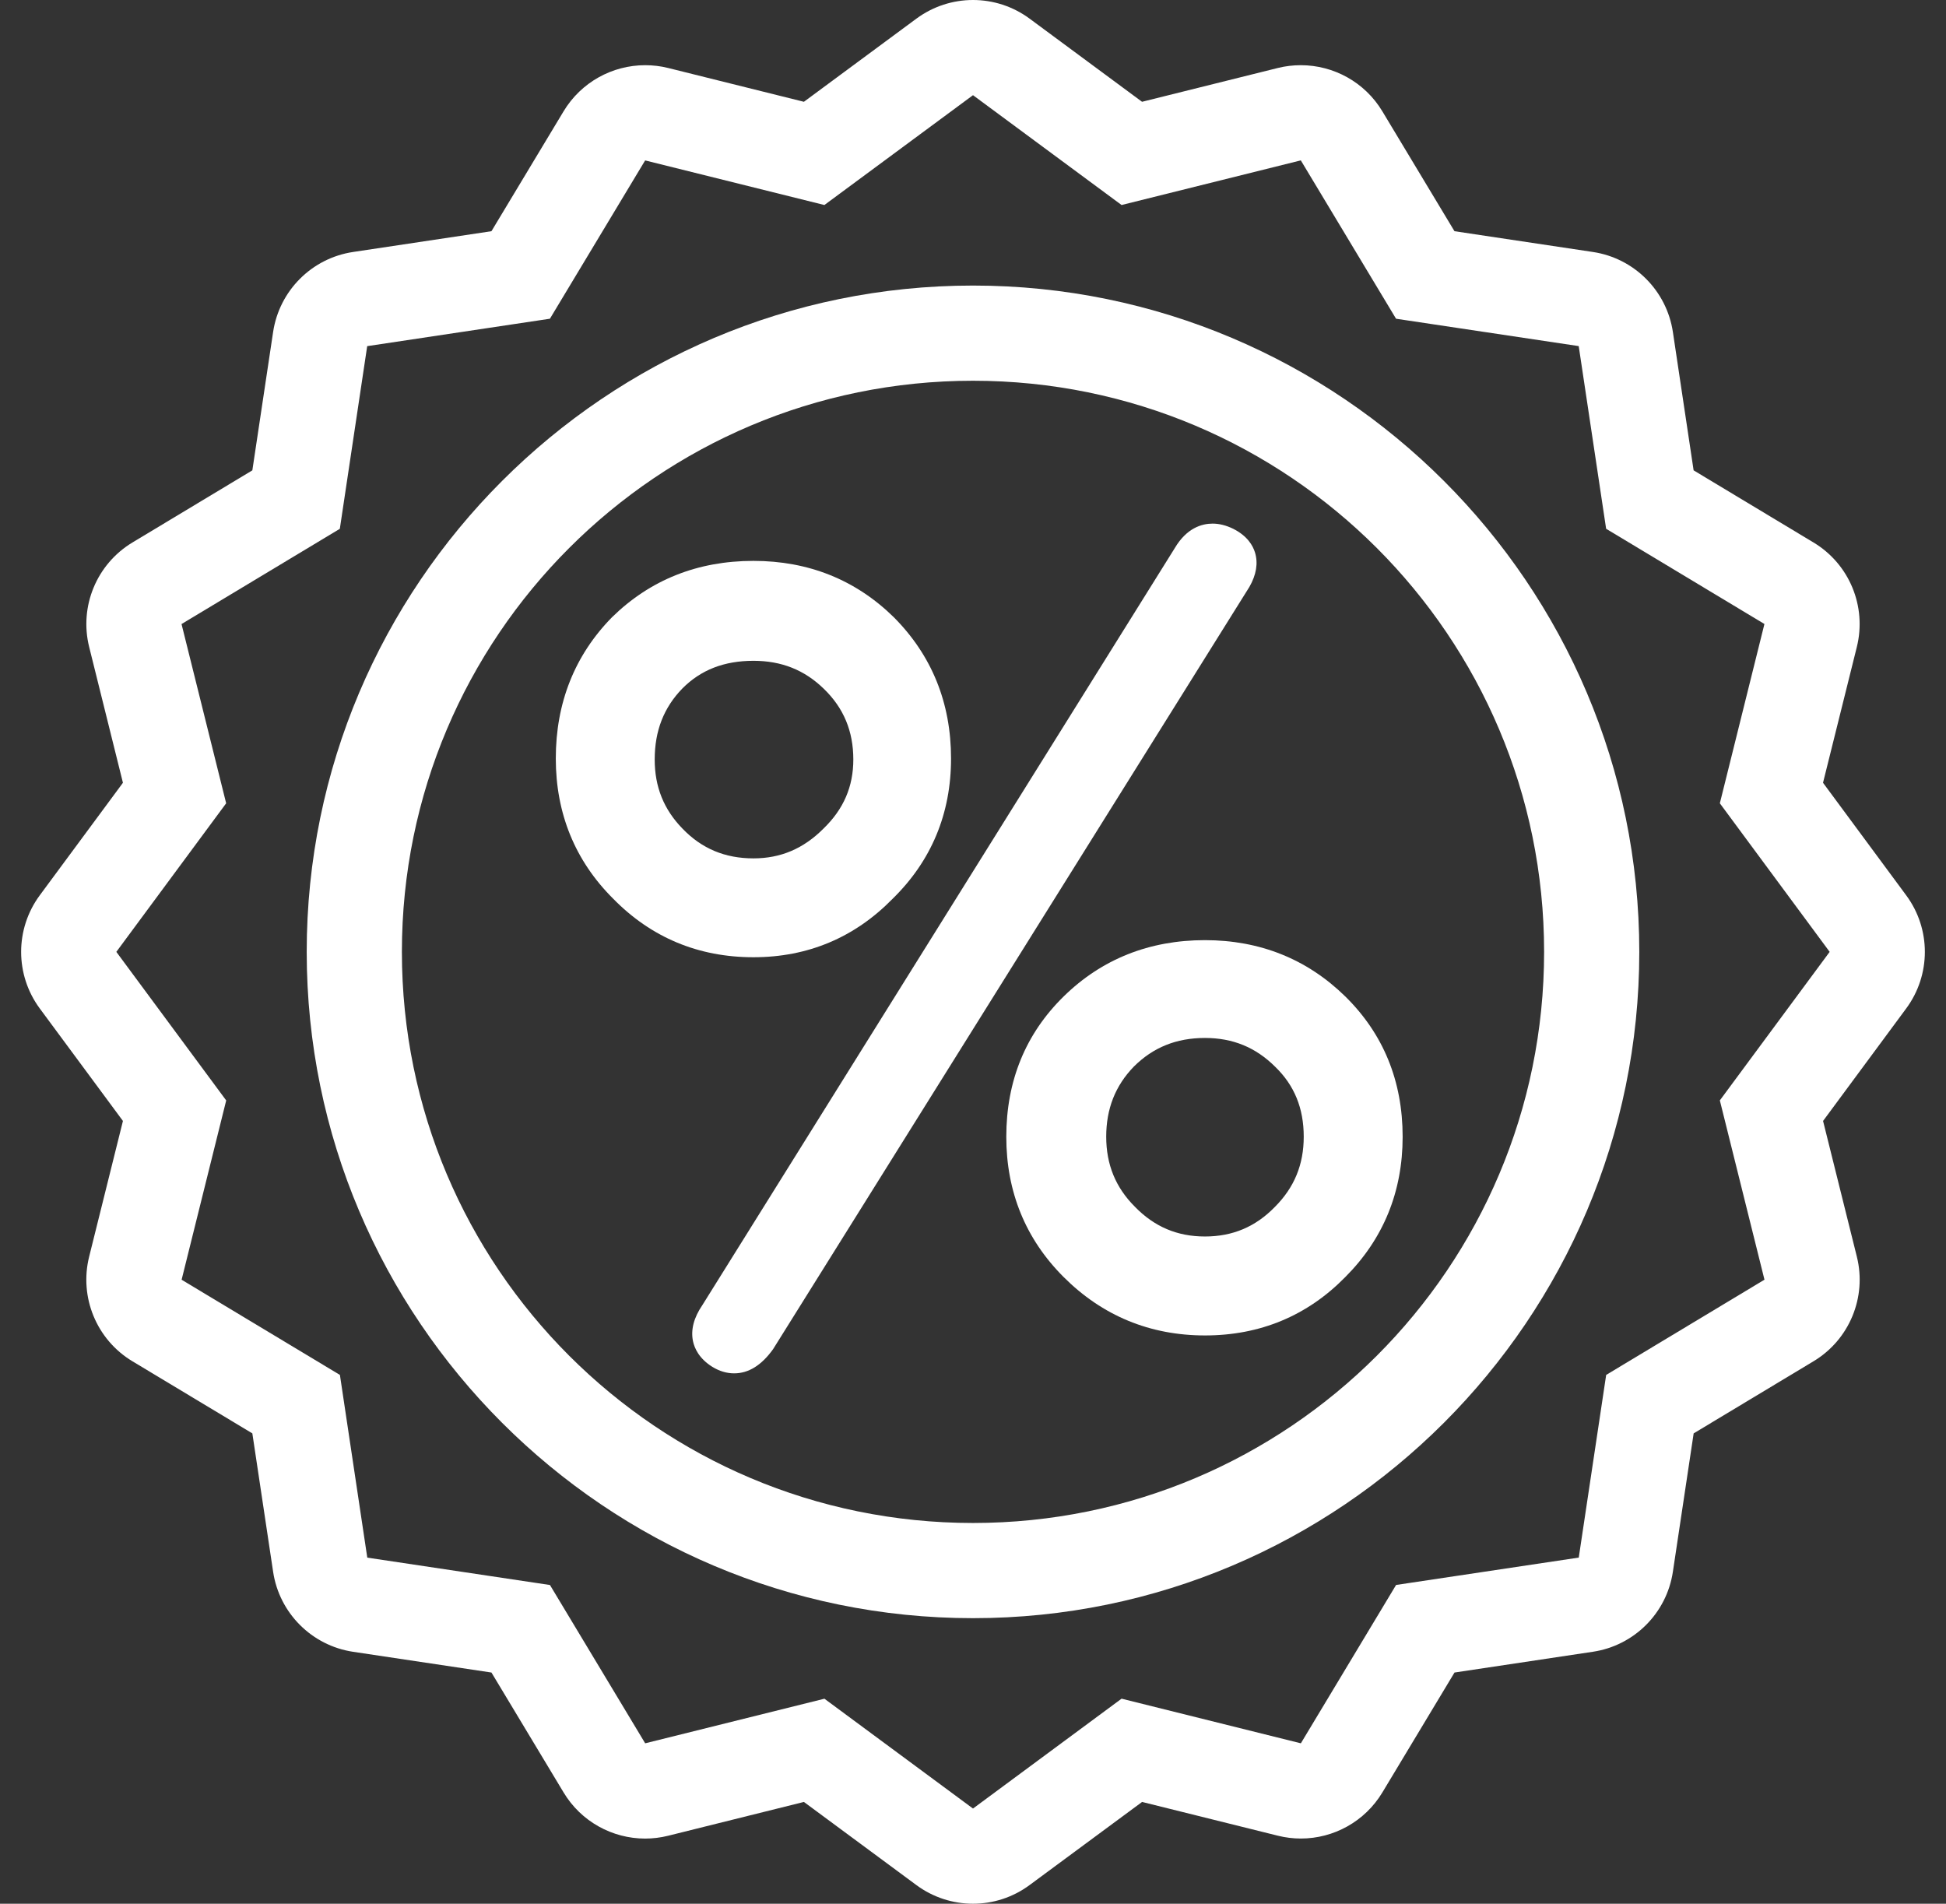 <svg width="46" height="45" viewBox="0 0 46 45" fill="none" xmlns="http://www.w3.org/2000/svg">
<rect x="0" y="0" width="46" height="45" fill="#333333" stroke="none"/>
<g clip-path="url(#clip0_14402_316)">
<path d="M29.667 13.063C29.617 12.898 29.487 12.668 29.152 12.5C28.987 12.419 28.823 12.377 28.663 12.377C28.411 12.377 28.051 12.479 27.769 12.957L16.604 30.848C16.4 31.146 16.325 31.434 16.381 31.703C16.417 31.87 16.523 32.111 16.835 32.307C17.003 32.411 17.178 32.463 17.353 32.463C17.691 32.463 17.995 32.279 18.274 31.892L29.533 13.874C29.698 13.586 29.742 13.313 29.667 13.063Z" fill="white"/>
<path d="M21.123 14.585C20.225 13.706 19.111 13.258 17.81 13.258C16.491 13.258 15.369 13.706 14.466 14.591C13.584 15.49 13.138 16.615 13.138 17.929C13.138 19.229 13.594 20.346 14.491 21.24C15.39 22.159 16.506 22.627 17.809 22.627C19.096 22.628 20.204 22.16 21.098 21.247C22.017 20.349 22.481 19.232 22.481 17.93C22.481 16.613 22.025 15.488 21.123 14.585ZM19.466 19.586C18.993 20.061 18.453 20.29 17.811 20.29C17.138 20.29 16.59 20.061 16.134 19.588C15.691 19.134 15.476 18.6 15.476 17.953C15.476 17.275 15.691 16.725 16.131 16.273C16.569 15.833 17.118 15.62 17.811 15.62C18.472 15.62 19.014 15.835 19.472 16.28C19.942 16.734 20.171 17.282 20.171 17.953C20.171 18.593 19.942 19.125 19.466 19.586Z" fill="white"/>
<path d="M31.797 23.551C30.898 22.672 29.783 22.223 28.483 22.223C27.167 22.223 26.044 22.672 25.146 23.551C24.244 24.434 23.787 25.55 23.787 26.871C23.787 28.171 24.243 29.288 25.143 30.187C26.058 31.101 27.182 31.567 28.484 31.567C29.787 31.567 30.904 31.101 31.8 30.187C32.7 29.286 33.156 28.171 33.156 26.871C33.156 25.552 32.699 24.436 31.797 23.551ZM30.136 28.529C29.679 28.999 29.138 29.228 28.483 29.228C27.829 29.228 27.288 28.999 26.827 28.525C26.371 28.07 26.149 27.527 26.149 26.87C26.149 26.209 26.364 25.664 26.801 25.213C27.258 24.757 27.808 24.535 28.483 24.535C29.141 24.535 29.683 24.757 30.145 25.218C30.598 25.657 30.818 26.198 30.818 26.87C30.818 27.527 30.596 28.068 30.136 28.529Z" fill="white"/>
<path d="M45.059 21.163L43.093 18.503L43.892 15.294C44.13 14.335 43.716 13.332 42.868 12.823L40.034 11.118L39.544 7.847C39.397 6.87 38.629 6.102 37.652 5.956L34.381 5.465L32.676 2.631C32.263 1.943 31.524 1.541 30.749 1.541C30.569 1.541 30.386 1.562 30.205 1.607L26.996 2.406L24.337 0.44C23.94 0.147 23.47 0 23 0C22.53 0 22.061 0.147 21.663 0.44L19.003 2.406L15.794 1.607C15.614 1.562 15.431 1.541 15.251 1.541C14.474 1.541 13.736 1.944 13.322 2.631L11.617 5.465L8.348 5.956C7.37 6.102 6.603 6.87 6.456 7.847L5.965 11.118L3.131 12.823C2.285 13.332 1.869 14.335 2.108 15.294L2.906 18.503L0.94 21.163C0.353 21.958 0.353 23.043 0.94 23.838L2.906 26.497L2.107 29.706C1.869 30.666 2.284 31.669 3.131 32.178L5.965 33.882L6.456 37.153C6.602 38.13 7.37 38.898 8.347 39.045L11.617 39.535L13.322 42.369C13.735 43.057 14.474 43.46 15.25 43.46C15.43 43.46 15.613 43.438 15.794 43.393L19.003 42.594L21.663 44.56C22.06 44.853 22.53 45 23 45C23.47 45 23.94 44.853 24.337 44.559L26.997 42.594L30.206 43.392C30.387 43.437 30.569 43.459 30.75 43.459C31.526 43.459 32.264 43.056 32.677 42.369L34.382 39.535L37.653 39.044C38.63 38.898 39.398 38.13 39.544 37.153L40.035 33.882L42.869 32.177C43.716 31.668 44.131 30.665 43.893 29.706L43.094 26.497L45.06 23.837C45.647 23.043 45.647 21.957 45.059 21.163ZM40.654 26.011L41.709 30.249L37.967 32.5L37.319 36.818L33.001 37.465L30.75 41.208L26.512 40.153L23 42.75L19.488 40.154L15.251 41.208L13 37.466L8.682 36.819L8.035 32.5L4.293 30.25L5.347 26.012L2.75 22.5L5.346 18.988L4.291 14.751L8.033 12.5L8.68 8.182L12.999 7.534L15.25 3.792L19.487 4.846L23 2.25L26.512 4.846L30.749 3.791L33 7.534L37.318 8.181L37.966 12.499L41.708 14.75L40.654 18.988L43.25 22.5L40.654 26.011Z" fill="white"/>
<path d="M23 6.75C14.316 6.75 7.25 13.815 7.25 22.5C7.25 31.185 14.316 38.25 23 38.25C31.684 38.25 38.75 31.185 38.75 22.5C38.75 13.815 31.684 6.75 23 6.75ZM23 36C15.544 36 9.5 29.956 9.5 22.5C9.5 15.044 15.544 9 23 9C30.456 9 36.5 15.044 36.5 22.5C36.5 29.956 30.456 36 23 36Z" fill="white"/>
</g>
<defs>
<clipPath id="clip0_14402_316">
<rect width="45" height="45" fill="white" transform="translate(0.5)"/>
</clipPath>
</defs>
</svg>
